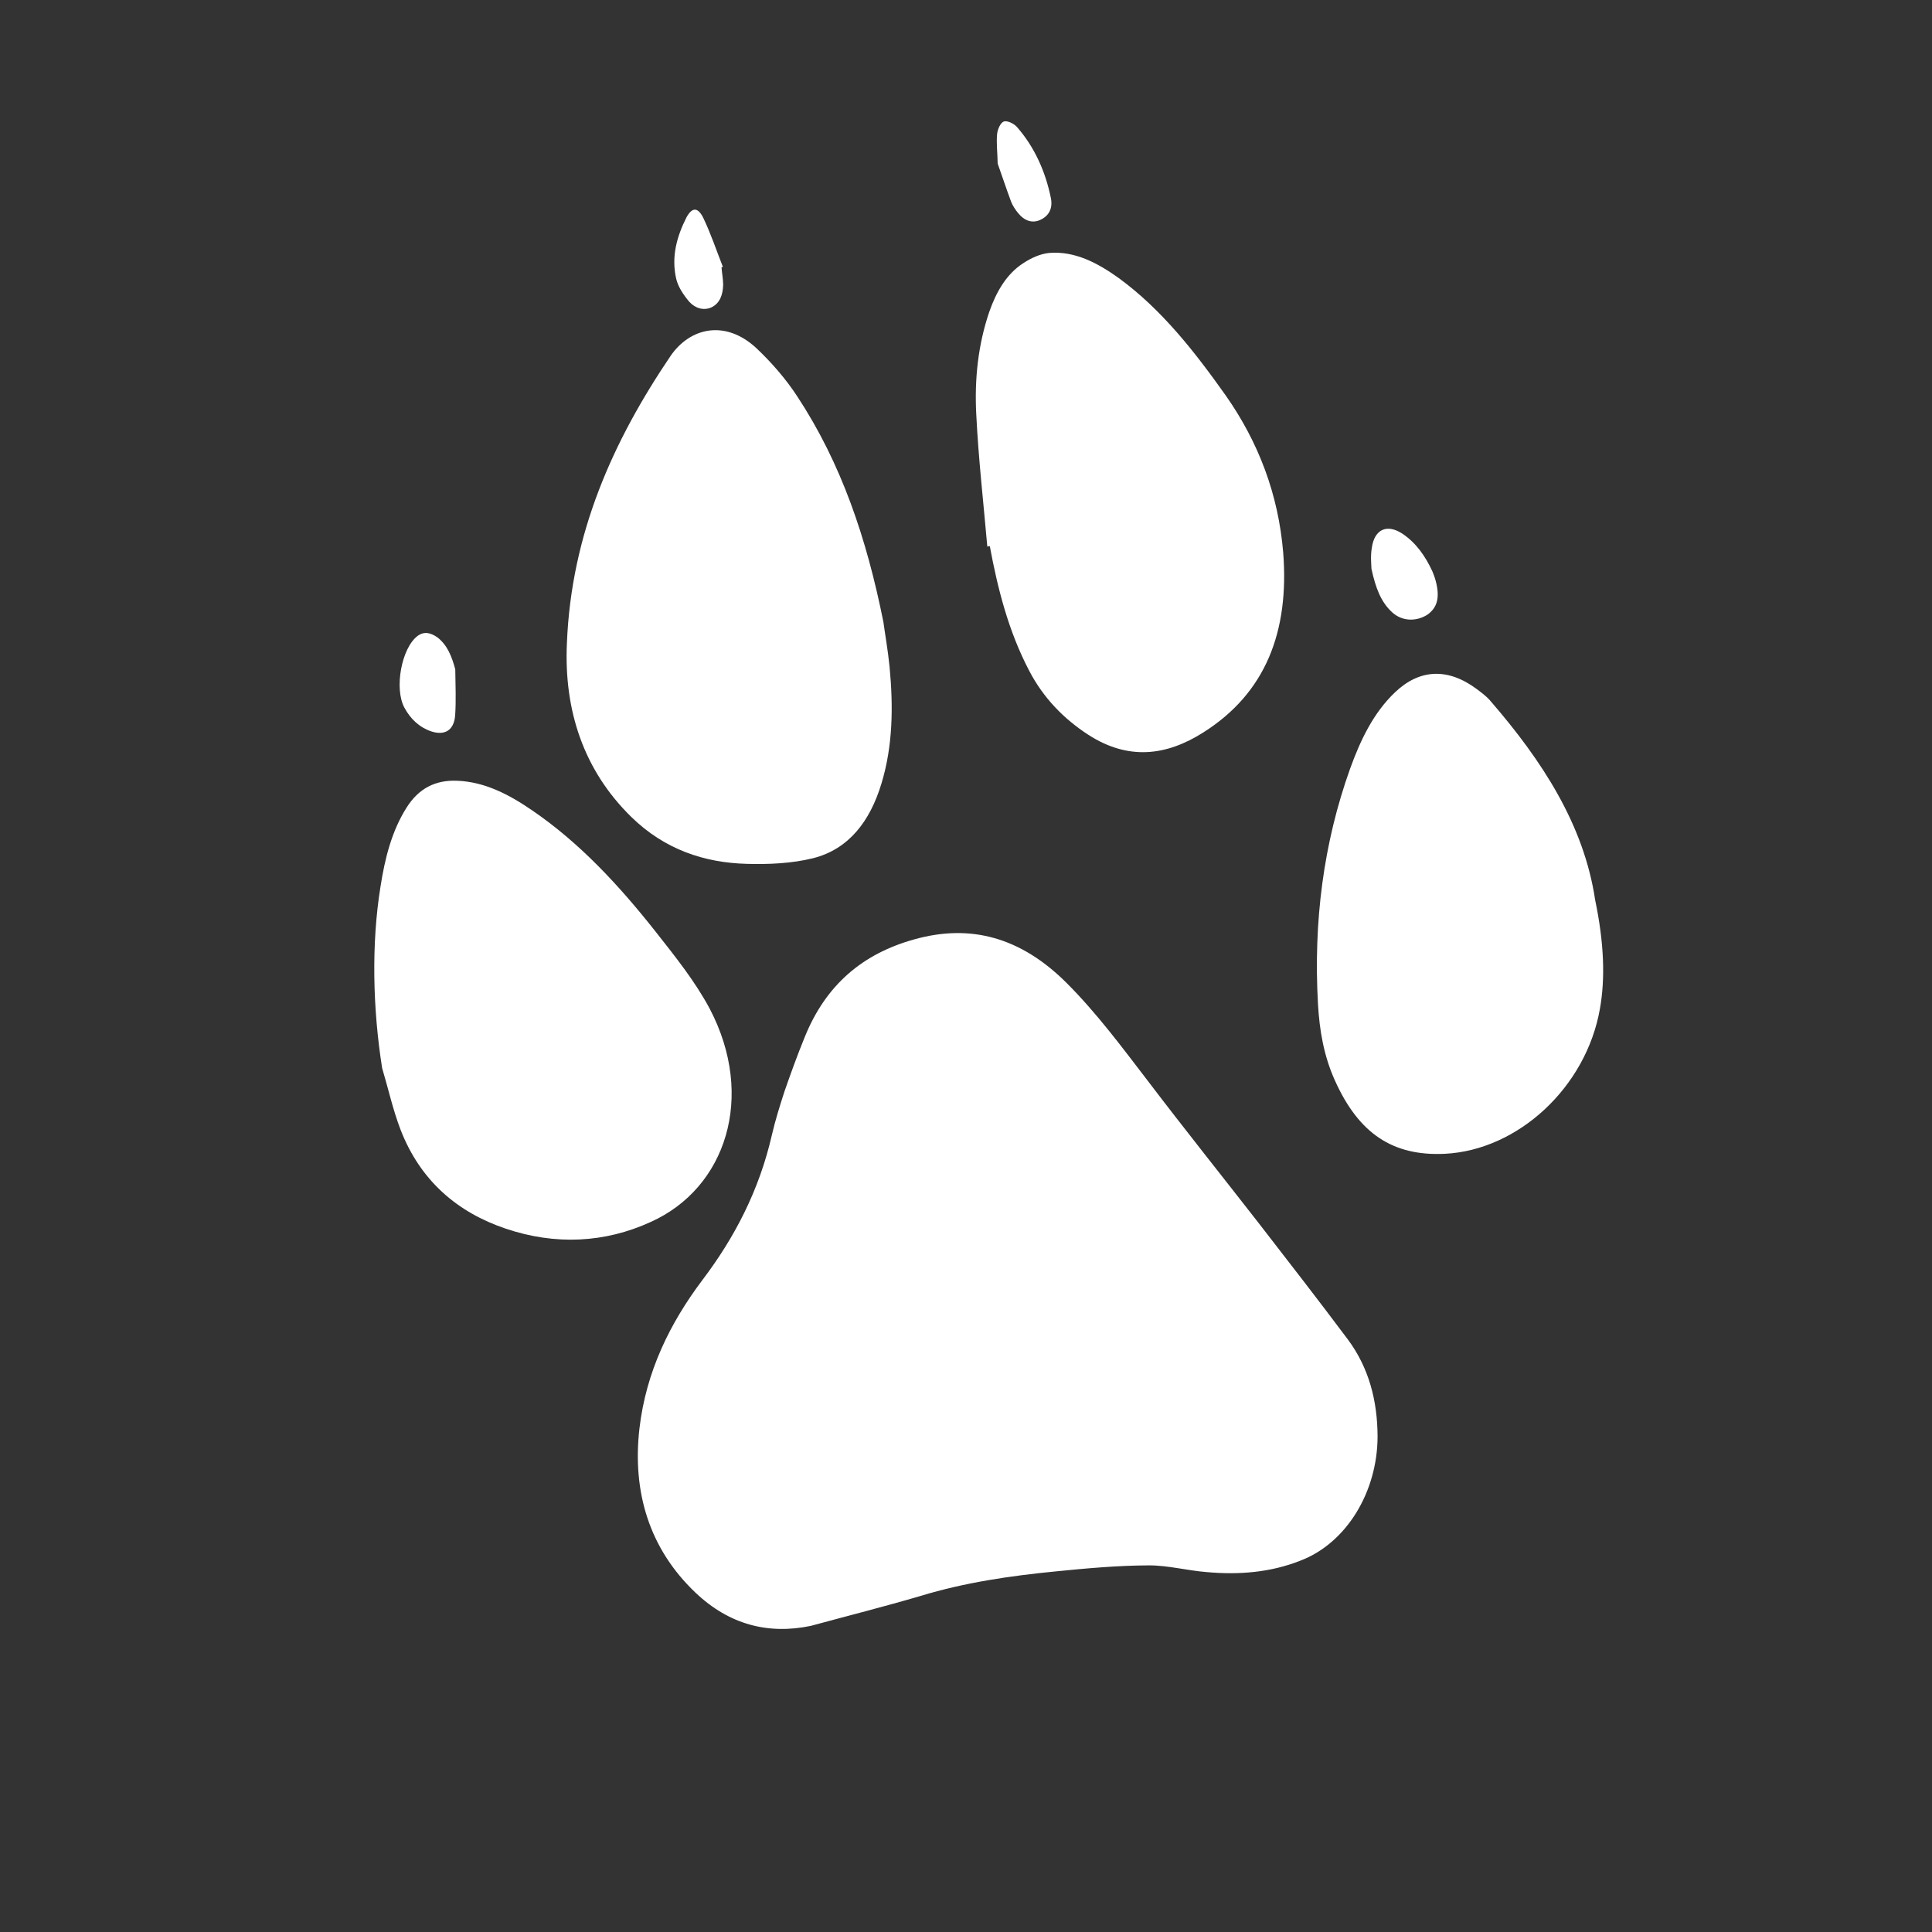 <?xml version="1.0" encoding="UTF-8"?> <svg xmlns="http://www.w3.org/2000/svg" width="102" height="102" viewBox="0 0 102 102" fill="none"><rect x="0" y="0" width="102" height="102" fill="#333333" stroke="none"/> <path fill-rule="evenodd" clip-rule="evenodd" d="M42.802 85.839C44.732 85.314 46.682 84.822 48.608 84.256C50.931 83.548 53.325 83.198 55.746 82.961C57.372 82.798 59.005 82.651 60.649 82.644C61.665 82.641 62.686 82.919 63.705 82.998C65.418 83.154 67.082 83.016 68.65 82.396C71.095 81.467 72.725 78.753 72.729 75.837C72.721 73.953 72.275 72.209 71.147 70.699C69.604 68.639 68.03 66.609 66.461 64.585C64.52 62.09 62.539 59.616 60.61 57.079C59.234 55.285 57.893 53.473 56.296 51.88C53.905 49.501 51.251 48.746 48.238 49.603C45.553 50.356 43.597 51.987 42.48 54.767C42.099 55.7 41.75 56.661 41.416 57.624C41.171 58.38 40.931 59.144 40.751 59.923C40.085 62.826 38.799 65.317 37.082 67.581C35.376 69.847 34.107 72.409 33.758 75.429C33.38 78.758 34.268 81.75 36.709 84.076C38.504 85.784 40.565 86.302 42.802 85.839Z" fill="white"></path> <path fill-rule="evenodd" clip-rule="evenodd" d="M46.64 32.844C45.755 28.42 44.416 24.465 42.101 20.942C41.496 20.009 40.726 19.131 39.927 18.375C38.289 16.861 36.437 17.295 35.41 18.781C32.378 23.258 30.155 28.163 29.929 33.981C29.774 37.485 30.797 40.657 33.337 43.138C35.093 44.851 37.185 45.547 39.423 45.607C40.594 45.639 41.802 45.588 42.932 45.308C44.82 44.828 45.933 43.351 46.532 41.381C47.141 39.389 47.165 37.309 46.965 35.204C46.877 34.321 46.718 33.432 46.64 32.844Z" fill="white"></path> <path fill-rule="evenodd" clip-rule="evenodd" d="M20.175 56.39C20.499 57.472 20.742 58.583 21.142 59.629C22.196 62.362 24.179 64.013 26.683 64.861C29.315 65.755 31.94 65.621 34.358 64.512C38.332 62.726 39.899 57.896 37.473 53.262C36.686 51.787 35.623 50.472 34.601 49.171C32.688 46.751 30.613 44.505 28.111 42.794C26.89 41.953 25.586 41.269 24.125 41.22C22.982 41.173 22.101 41.629 21.468 42.633C20.68 43.877 20.318 45.323 20.086 46.824C19.602 49.825 19.678 53.25 20.175 56.39Z" fill="white"></path> <path fill-rule="evenodd" clip-rule="evenodd" d="M52.257 28.835C52.679 31.114 53.253 33.344 54.335 35.409C55.086 36.856 56.176 37.963 57.459 38.794C59.571 40.156 61.578 39.905 63.523 38.673C66.821 36.592 68.074 33.342 67.746 29.168C67.492 26.112 66.452 23.353 64.702 20.864C63.059 18.549 61.332 16.344 59.083 14.694C57.953 13.882 56.745 13.243 55.393 13.354C54.915 13.401 54.443 13.621 54.038 13.885C53.137 14.459 52.599 15.408 52.23 16.459C51.636 18.201 51.444 20.027 51.542 21.879C51.657 24.208 51.921 26.526 52.125 28.857C52.163 28.848 52.207 28.835 52.257 28.835Z" fill="white"></path> <path fill-rule="evenodd" clip-rule="evenodd" d="M84.217 47.519C83.625 43.543 81.41 40.154 78.712 37.035C78.503 36.774 78.219 36.573 77.962 36.377C76.445 35.249 74.949 35.312 73.648 36.552C72.51 37.635 71.825 39.071 71.28 40.579C69.867 44.526 69.339 48.677 69.583 53.011C69.662 54.392 69.888 55.744 70.48 57.051C71.738 59.848 73.533 61.046 76.278 60.915C80.157 60.722 83.741 57.393 84.466 53.269C84.753 51.675 84.691 49.791 84.217 47.519Z" fill="white"></path> <path fill-rule="evenodd" clip-rule="evenodd" d="M24.036 35.337C23.855 34.673 23.632 34.073 23.095 33.651C22.739 33.407 22.406 33.317 22.052 33.57C21.199 34.203 20.8 36.357 21.354 37.368C21.678 37.971 22.156 38.409 22.773 38.615C23.479 38.845 23.97 38.559 24.03 37.767C24.084 36.967 24.045 36.151 24.036 35.337Z" fill="white"></path> <path fill-rule="evenodd" clip-rule="evenodd" d="M72.407 30.036C72.629 31.043 72.904 31.789 73.512 32.339C74.026 32.797 74.748 32.83 75.345 32.462C75.848 32.111 76.012 31.617 75.837 30.827C75.79 30.601 75.709 30.371 75.62 30.159C75.246 29.35 74.754 28.656 74.045 28.179C73.226 27.642 72.556 27.937 72.423 28.94C72.35 29.363 72.399 29.813 72.407 30.036Z" fill="white"></path> <path fill-rule="evenodd" clip-rule="evenodd" d="M52.672 8.636C52.906 9.292 53.129 9.968 53.377 10.637C53.461 10.854 53.598 11.06 53.742 11.239C54.091 11.672 54.504 11.793 54.903 11.617C55.366 11.414 55.595 11.018 55.48 10.45C55.191 9.038 54.609 7.752 53.684 6.697C53.521 6.517 53.167 6.351 52.99 6.417C52.815 6.488 52.662 6.837 52.641 7.09C52.597 7.576 52.665 8.096 52.672 8.636Z" fill="white"></path> <path fill-rule="evenodd" clip-rule="evenodd" d="M38.163 14.084C37.824 13.222 37.534 12.353 37.141 11.527C36.852 10.926 36.544 10.925 36.243 11.475C35.74 12.47 35.431 13.54 35.699 14.714C35.797 15.149 36.1 15.59 36.39 15.932C36.697 16.268 37.137 16.416 37.559 16.228C38.013 16.009 38.165 15.554 38.179 15.034C38.177 14.733 38.116 14.414 38.093 14.12C38.106 14.102 38.142 14.105 38.163 14.084Z" fill="white"></path> </svg> 